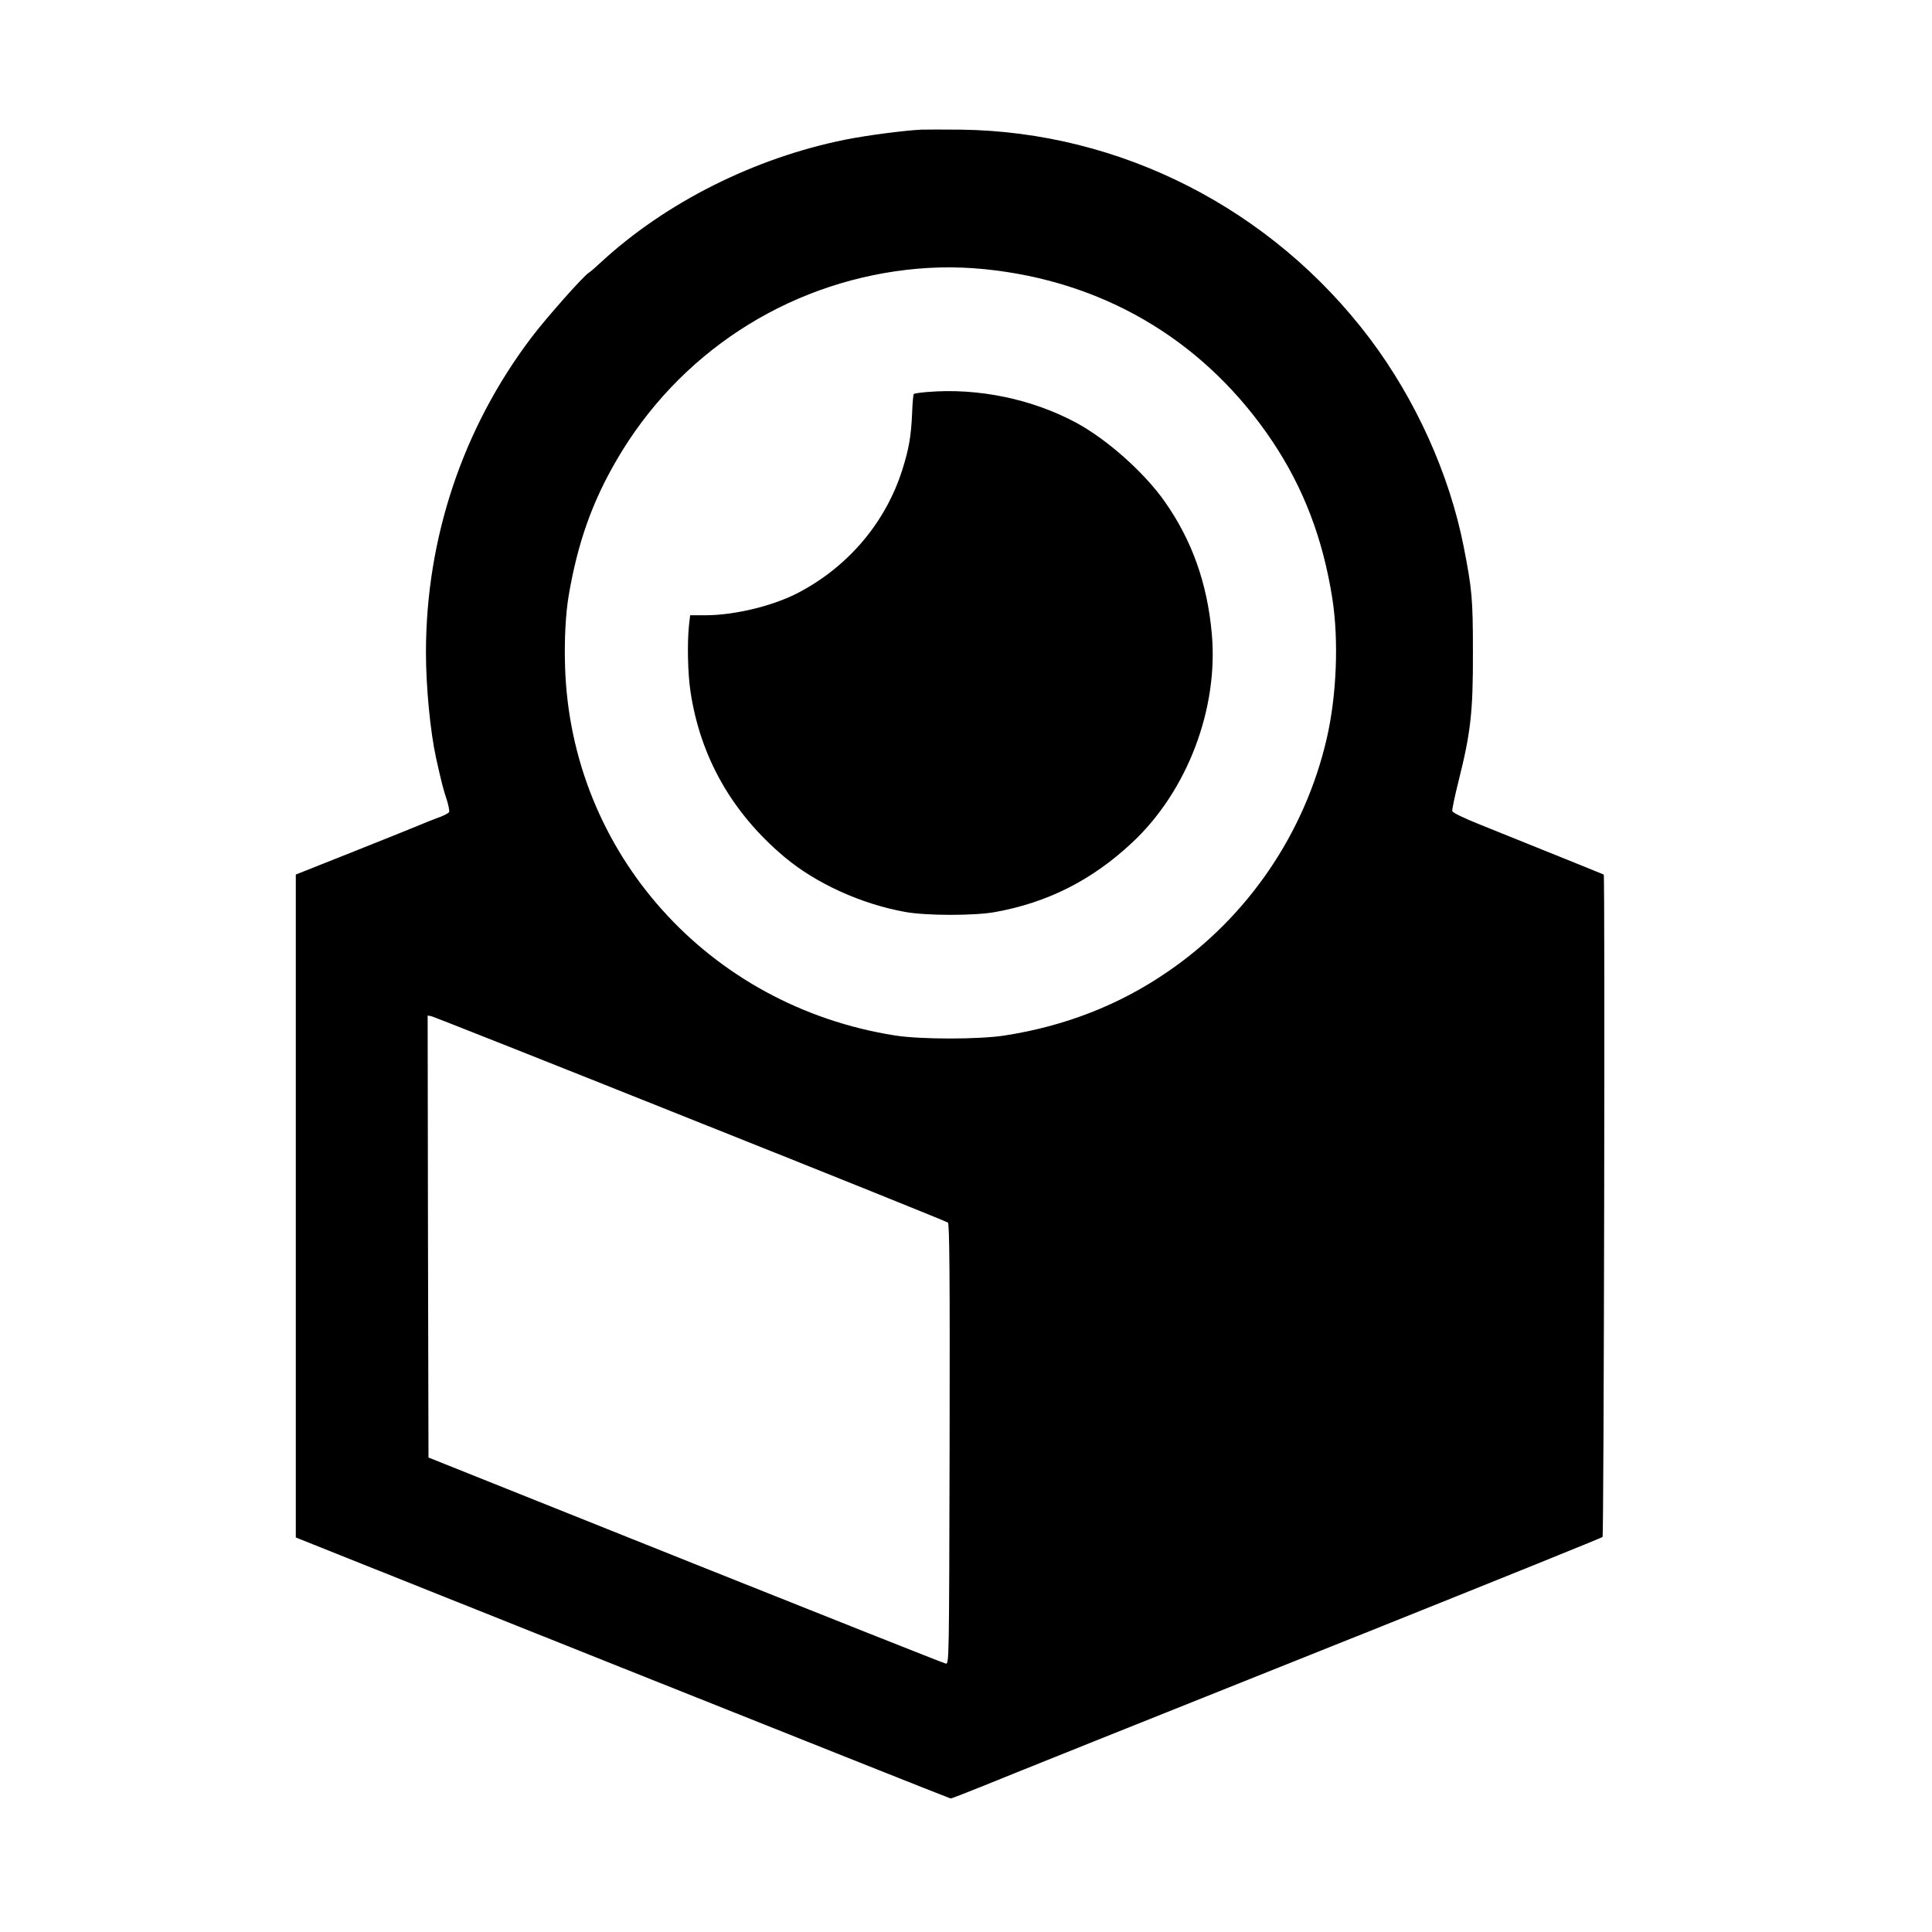 <?xml version="1.0" standalone="no"?>
<!DOCTYPE svg PUBLIC "-//W3C//DTD SVG 20010904//EN"
 "http://www.w3.org/TR/2001/REC-SVG-20010904/DTD/svg10.dtd">
<svg version="1.0" xmlns="http://www.w3.org/2000/svg"
 width="1143pt" height="1143pt" viewBox="0 0 1143 1143"
 preserveAspectRatio="xMidYMid meet">
<g transform="translate(0,1143) scale(0.1,-0.1)"
fill="#000000" stroke="none">
<path d="M5450 10663 c-101 -5 -324 -34 -448 -59 -538 -108 -1063 -372 -1445
-724 -32 -30 -65 -59 -73 -63 -30 -17 -257 -273 -341 -385 -405 -535 -623
-1186 -623 -1862 0 -206 26 -471 60 -625 31 -140 43 -187 62 -243 11 -34 18
-69 15 -76 -3 -7 -34 -23 -69 -35 -34 -13 -81 -31 -103 -41 -22 -9 -196 -80
-388 -156 l-347 -138 0 -1961 0 -1961 1933 -772 c1063 -424 1936 -772 1941
-772 5 0 86 31 180 69 221 90 783 315 2374 951 711 285 1298 522 1303 527 8 8
15 3911 7 3919 -3 2 -105 43 -728 294 -107 43 -166 72 -168 82 -2 9 15 89 37
177 72 286 86 410 85 761 0 318 -5 373 -55 628 -85 429 -284 869 -555 1229
-579 767 -1473 1224 -2419 1236 -99 1 -205 1 -235 0z m441 -833 c682 -86 1253
-439 1636 -1010 185 -277 299 -575 355 -929 39 -249 26 -576 -33 -831 -130
-561 -468 -1057 -944 -1381 -284 -195 -606 -320 -960 -375 -153 -24 -498 -24
-650 0 -1106 174 -1918 1082 -1952 2181 -5 160 3 314 22 425 53 309 138 550
284 800 365 627 998 1041 1717 1124 174 20 348 19 525 -4z m-1806 -5020 c831
-331 1516 -607 1523 -613 9 -7 12 -277 10 -1311 -3 -1295 -3 -1301 -23 -1298
-11 2 -704 277 -1540 611 l-1520 608 -3 1308 -2 1307 22 -4 c13 -3 703 -276
1533 -608z"/>
<path d="M5488 9111 c-42 -3 -79 -9 -82 -12 -3 -3 -8 -56 -10 -117 -6 -135
-19 -208 -58 -332 -99 -311 -318 -570 -612 -725 -149 -79 -379 -135 -554 -135
l-89 0 -7 -61 c-11 -106 -7 -285 9 -390 58 -388 246 -719 557 -980 186 -156
453 -277 712 -324 125 -23 411 -23 532 -1 312 56 575 189 812 411 326 304 512
793 471 1238 -27 298 -118 553 -280 782 -121 171 -338 364 -520 463 -261 141
-582 208 -881 183z"/>
</g>
</svg>

